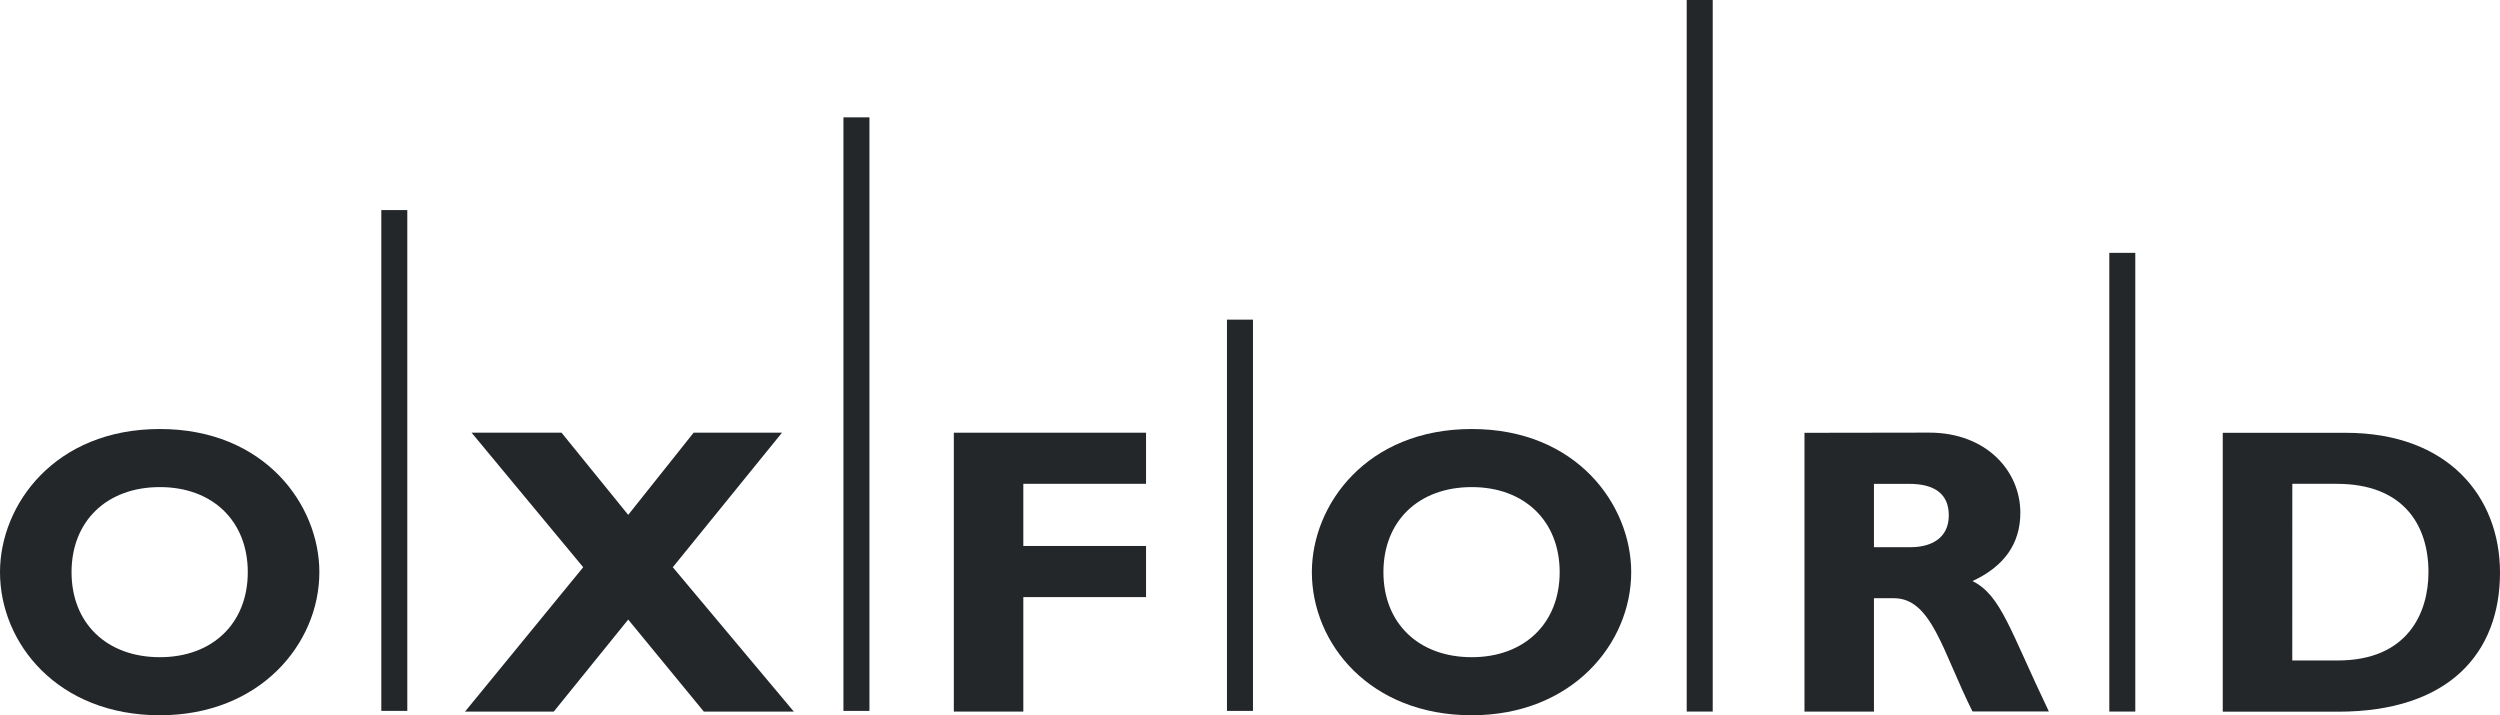 <svg xmlns="http://www.w3.org/2000/svg" viewBox="0 0 1178.36 337.13"><defs><style>.a{fill:#24272a;}</style></defs><title>Oxford_Logo</title><path class="a" d="M75.35,229.59c-25,0-41.63,16-41.63,40.09s16.58,40.08,41.63,40.08c24.87,0,41.44-16,41.44-40.08s-16.57-40.09-41.44-40.09m0,107.54C27.18,337.13,0,303.21,0,269.68c0-31.81,25.82-67.47,75.35-67.47s75.18,35.85,75.18,67.47c0,33.73-27.94,67.45-75.18,67.45"/><polygon class="a" points="326.93 203.95 296.1 242.68 264.68 203.95 222.28 203.95 274.89 267.36 219.19 335.4 261.02 335.4 296.1 292.03 331.74 335.4 374.16 335.4 317.12 267.36 368.59 203.95 326.93 203.95"/><polygon class="a" points="449.58 203.95 449.58 335.4 482.34 335.4 482.34 281.44 540.18 281.44 540.18 257.34 482.34 257.34 482.34 228.04 540.18 228.04 540.18 203.95 449.58 203.95"/><path class="a" d="M693.71,229.59c-25.07,0-41.64,16-41.64,40.09s16.57,40.08,41.64,40.08c24.86,0,41.43-16,41.43-40.08s-16.57-40.09-41.43-40.09m0,107.54c-48.2,0-75.37-33.92-75.37-67.45,0-31.81,25.82-67.47,75.37-67.47s75.15,35.85,75.15,67.47c0,33.73-27.93,67.45-75.15,67.45"/><path class="a" d="M883.28,257.91h17.35c9.06,0,17.92-3.85,17.92-15,0-9.85-6.36-14.85-18.68-14.85H883.28Zm26-54c27,0,43,18.1,43,37.77,0,14.46-7.51,25.24-22.55,32.2,13.48,6.74,17.53,22.92,36,61.48h-36c-14.08-28.15-19.28-53.39-37-53.39h-9.45V335.4H850.53V204Z"/><path class="a" d="M1080.45,311.31h21.41c32.94,0,42.78-22.35,42.78-41.63,0-22.56-12.15-41.63-43.17-41.63h-21ZM1105.69,204c48,0,72.67,29.88,72.67,65.91,0,37.78-23.9,65.54-76.33,65.54h-54.35V204Z"/><rect class="a" x="179.73" y="99.02" width="12.25" height="236.05"/><rect class="a" x="397.55" y="55.31" width="12.26" height="279.77"/><rect class="a" x="578.32" y="150.66" width="12.26" height="184.42"/><rect class="a" x="795.02" width="12.26" height="335.39"/><rect class="a" x="994.21" y="119.18" width="12.25" height="216.21"/></svg>